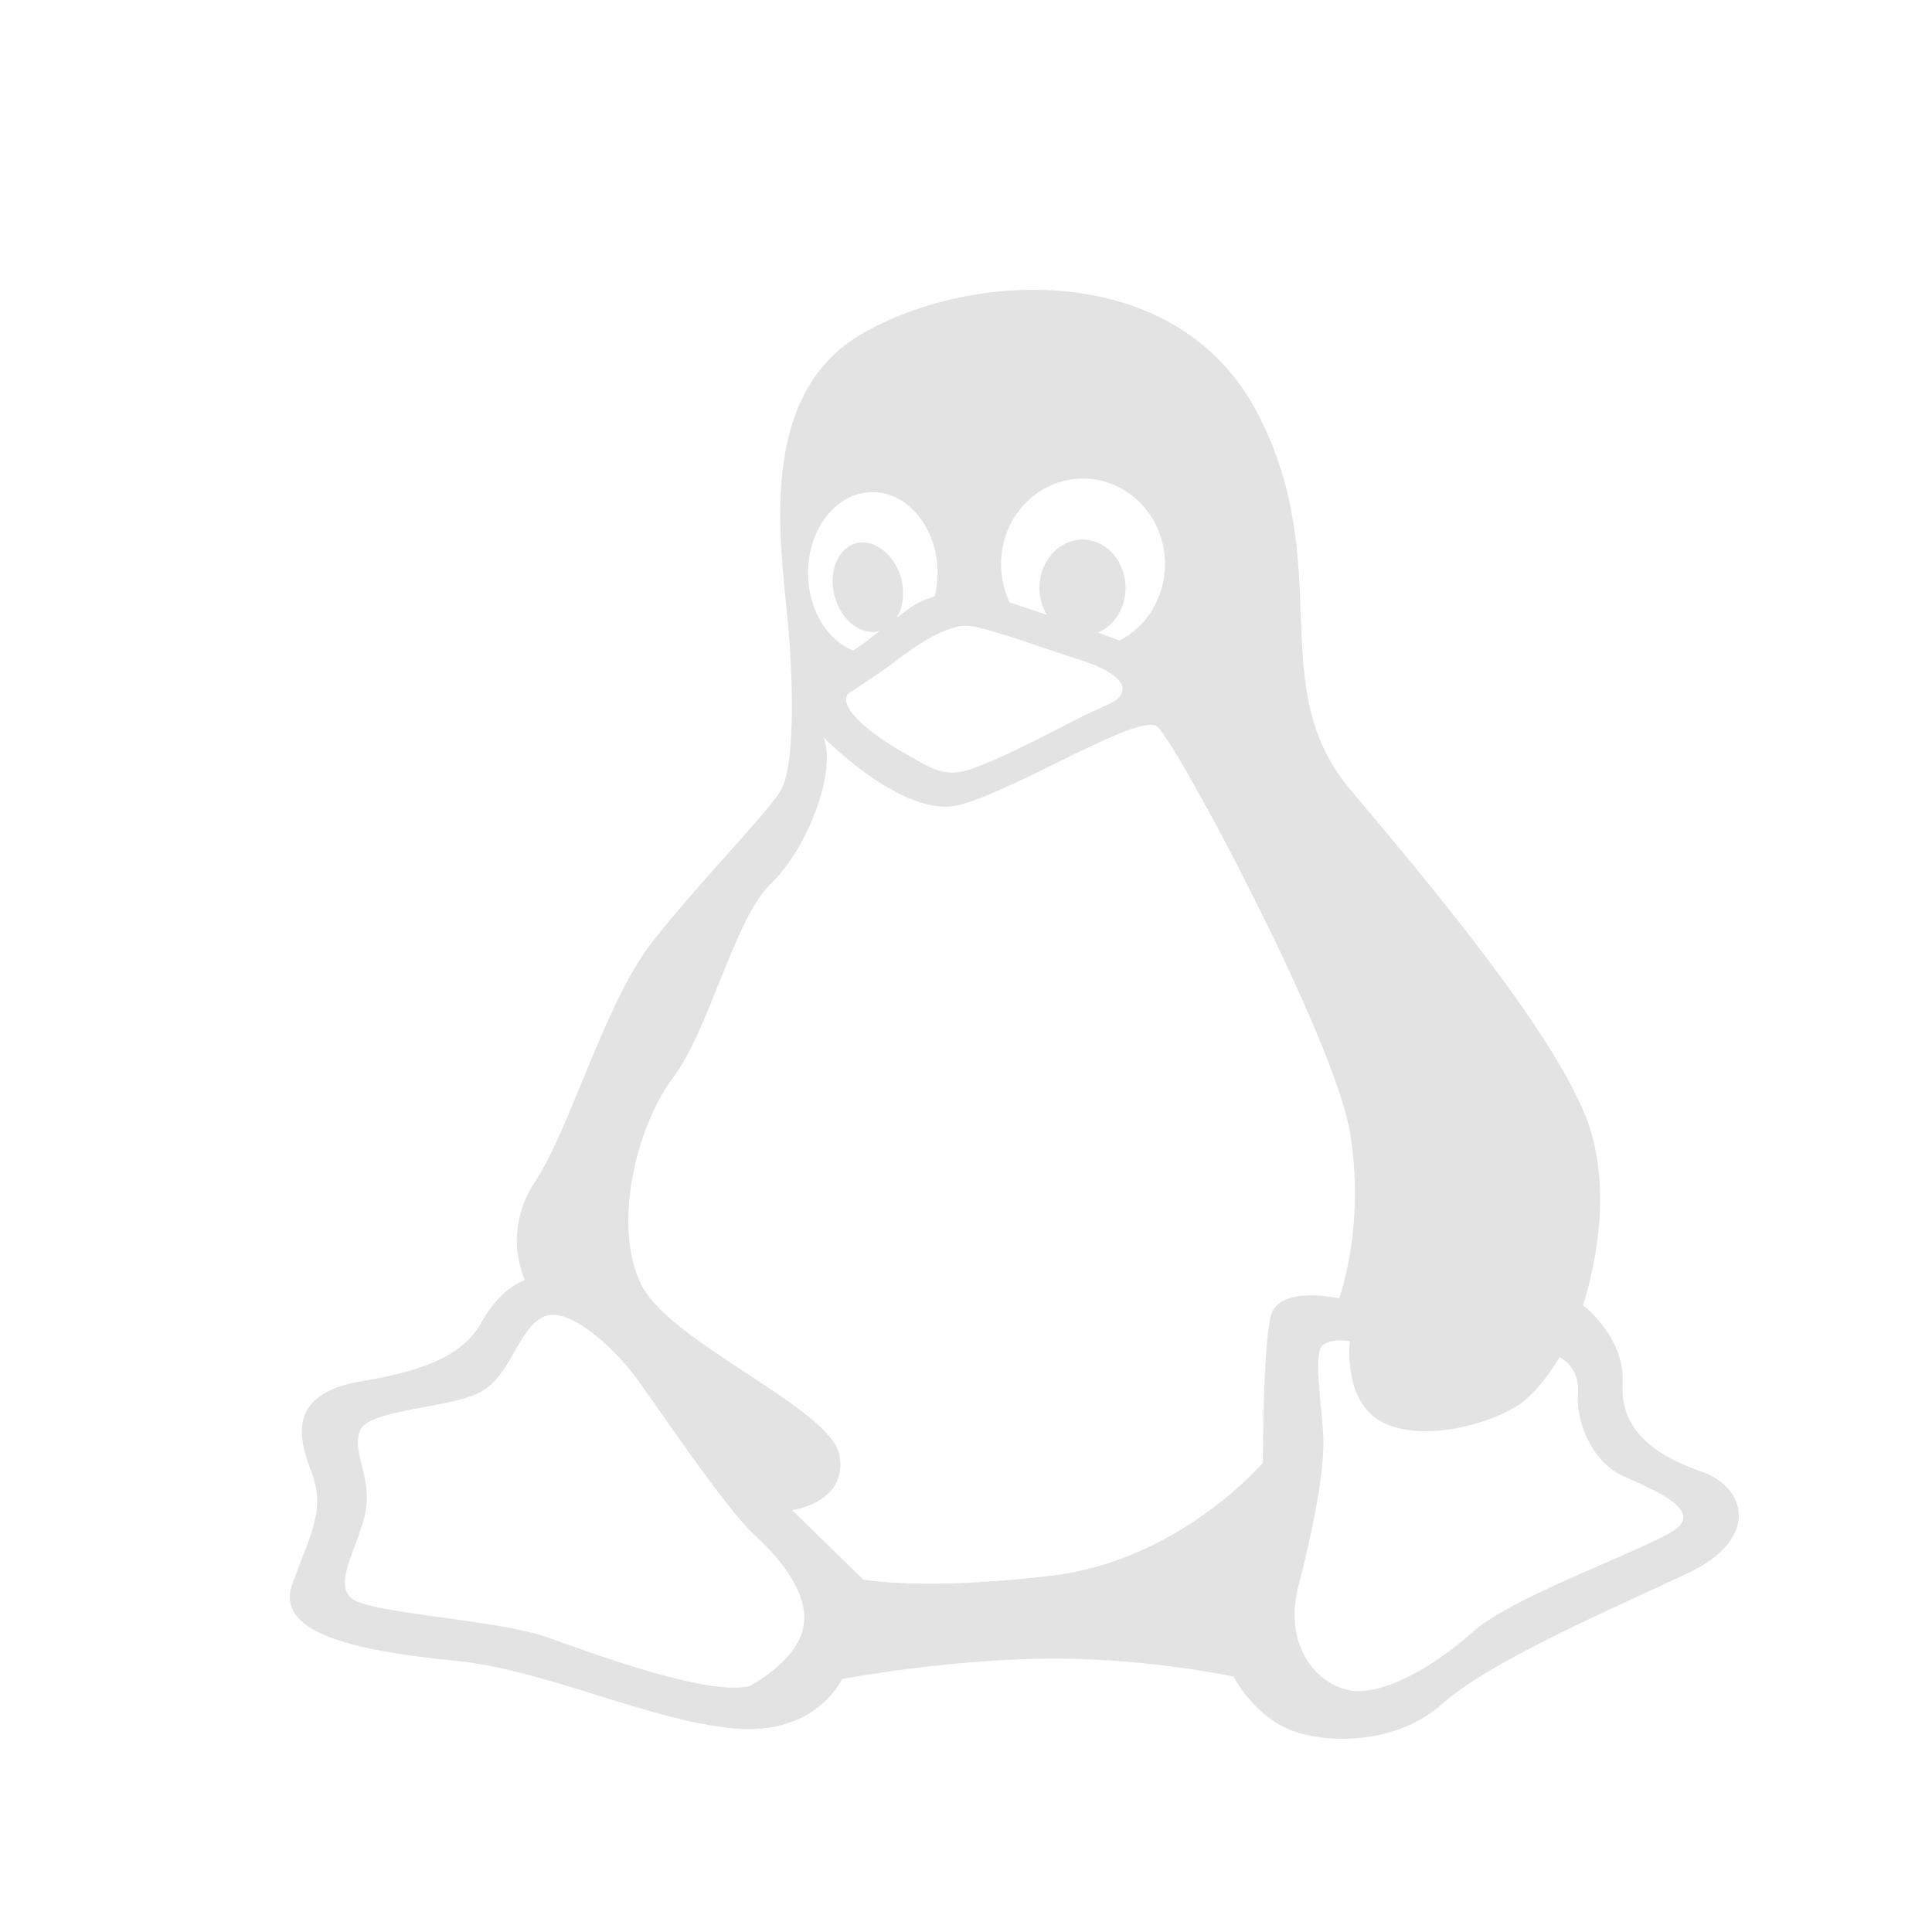<svg width="100" height="100" viewBox="0 0 100 100" fill="none" xmlns="http://www.w3.org/2000/svg">
<path d="M23.608 85.965C28.253 86.437 33.471 89 37.838 89.452C42.229 89.924 43.588 86.906 43.588 86.906C43.588 86.906 48.529 85.965 53.723 85.857C58.922 85.733 63.844 86.778 63.844 86.778C63.844 86.778 64.799 88.639 66.581 89.452C68.362 90.281 72.198 90.393 74.657 88.187C77.12 85.965 83.692 83.166 87.383 81.417C91.097 79.663 90.415 76.989 88.083 76.176C85.752 75.363 83.843 74.082 83.989 71.624C84.116 69.186 81.93 67.56 81.93 67.56C81.93 67.56 83.843 62.196 82.061 57.751C80.28 53.328 74.403 46.213 69.886 40.864C65.368 35.499 69.204 29.306 65.091 21.391C60.977 13.464 50.311 13.932 44.561 17.311C38.812 20.69 40.575 29.07 40.852 33.045C41.129 37.001 40.979 39.831 40.447 40.848C39.916 41.881 36.207 45.633 33.744 48.776C31.285 51.934 29.503 58.456 27.703 61.147C25.94 63.821 27.172 66.259 27.172 66.259C27.172 66.259 25.94 66.62 24.967 68.373C24.013 70.107 22.104 70.935 18.668 71.5C15.254 72.097 15.254 73.97 16.077 76.068C16.904 78.162 16.077 79.335 15.123 82.01C14.169 84.684 18.945 85.496 23.608 85.965ZM71.888 73.766C74.328 74.674 77.835 73.409 78.902 72.501C79.965 71.596 80.716 70.251 80.716 70.251C80.716 70.251 81.784 70.703 81.675 72.14C81.562 73.597 82.409 75.675 84.007 76.396C85.605 77.113 88.045 78.113 86.781 79.114C85.492 80.115 78.366 82.557 76.236 84.463C74.126 86.357 71.352 87.906 69.664 87.45C67.958 86.997 66.468 85.012 67.201 82.105C67.958 79.21 68.597 76.035 68.489 74.222C68.376 72.408 67.958 69.966 68.489 69.606C69.02 69.249 69.867 69.421 69.867 69.421C69.867 69.421 69.443 72.861 71.888 73.766ZM56.055 24.77C58.405 24.77 60.3 26.756 60.3 29.198C60.3 30.931 59.346 32.433 57.949 33.153C57.597 33.029 57.23 32.889 56.826 32.745C57.672 32.389 58.259 31.48 58.259 30.431C58.259 29.058 57.268 27.929 56.022 27.929C54.809 27.929 53.798 29.057 53.798 30.431C53.798 30.931 53.944 31.432 54.184 31.824C53.45 31.572 52.787 31.356 52.256 31.184C51.979 30.587 51.814 29.914 51.814 29.198C51.814 26.756 53.704 24.77 56.055 24.77ZM50.235 32.401C51.391 32.573 54.569 33.746 55.745 34.106C56.92 34.45 58.222 35.091 58.095 35.732C57.949 36.392 57.343 36.392 55.745 37.221C54.165 38.034 50.715 39.847 49.61 39.971C48.51 40.096 47.884 39.567 46.709 38.922C45.533 38.266 43.329 36.732 43.883 35.92C43.883 35.92 45.609 34.795 46.361 34.218C47.113 33.622 49.059 32.216 50.235 32.401ZM45.167 25.474C47.019 25.474 48.528 27.352 48.528 29.666C48.528 30.087 48.472 30.479 48.383 30.871C47.922 30.995 47.461 31.2 47.019 31.528C46.803 31.684 46.601 31.824 46.417 31.98C46.709 31.512 46.822 30.839 46.69 30.134C46.436 28.886 45.444 27.961 44.471 28.085C43.493 28.225 42.91 29.37 43.145 30.635C43.404 31.916 44.377 32.841 45.369 32.701C45.425 32.685 45.477 32.669 45.533 32.653C45.059 33.045 44.617 33.389 44.156 33.67C42.816 33.137 41.824 31.544 41.824 29.666C41.825 27.336 43.31 25.474 45.167 25.474ZM34.848 55.766C36.757 53.204 37.988 47.602 39.897 45.741C41.825 43.883 43.31 39.924 42.633 38.174C42.633 38.174 46.747 42.366 49.61 41.677C52.477 40.972 58.922 36.893 59.877 37.594C60.831 38.298 69.039 53.672 69.866 58.568C70.694 63.461 69.316 67.2 69.316 67.2C69.316 67.2 66.176 66.496 65.772 68.121C65.368 69.762 65.368 75.708 65.368 75.708C65.368 75.708 61.122 80.712 54.55 81.541C47.978 82.354 44.687 81.761 44.687 81.761L40.997 78.162C40.997 78.162 43.865 77.802 43.46 75.347C43.056 72.909 34.697 69.53 33.193 66.495C31.689 63.461 32.916 58.332 34.848 55.766ZM18.597 74.126C18.926 72.925 23.185 72.925 24.821 72.08C26.457 71.236 26.786 68.809 28.107 68.169C29.409 67.512 31.816 69.843 32.808 71.155C33.781 72.437 37.509 78.038 39.032 79.431C40.574 80.836 41.989 82.698 41.547 84.371C41.129 86.045 38.812 87.266 38.812 87.266C36.738 87.81 30.956 85.684 28.328 84.748C25.701 83.807 19.015 83.526 18.155 82.698C17.272 81.853 18.578 79.991 18.926 78.226C19.236 76.44 18.263 75.331 18.597 74.126Z" fill="#E3E3E3"/>
</svg>
